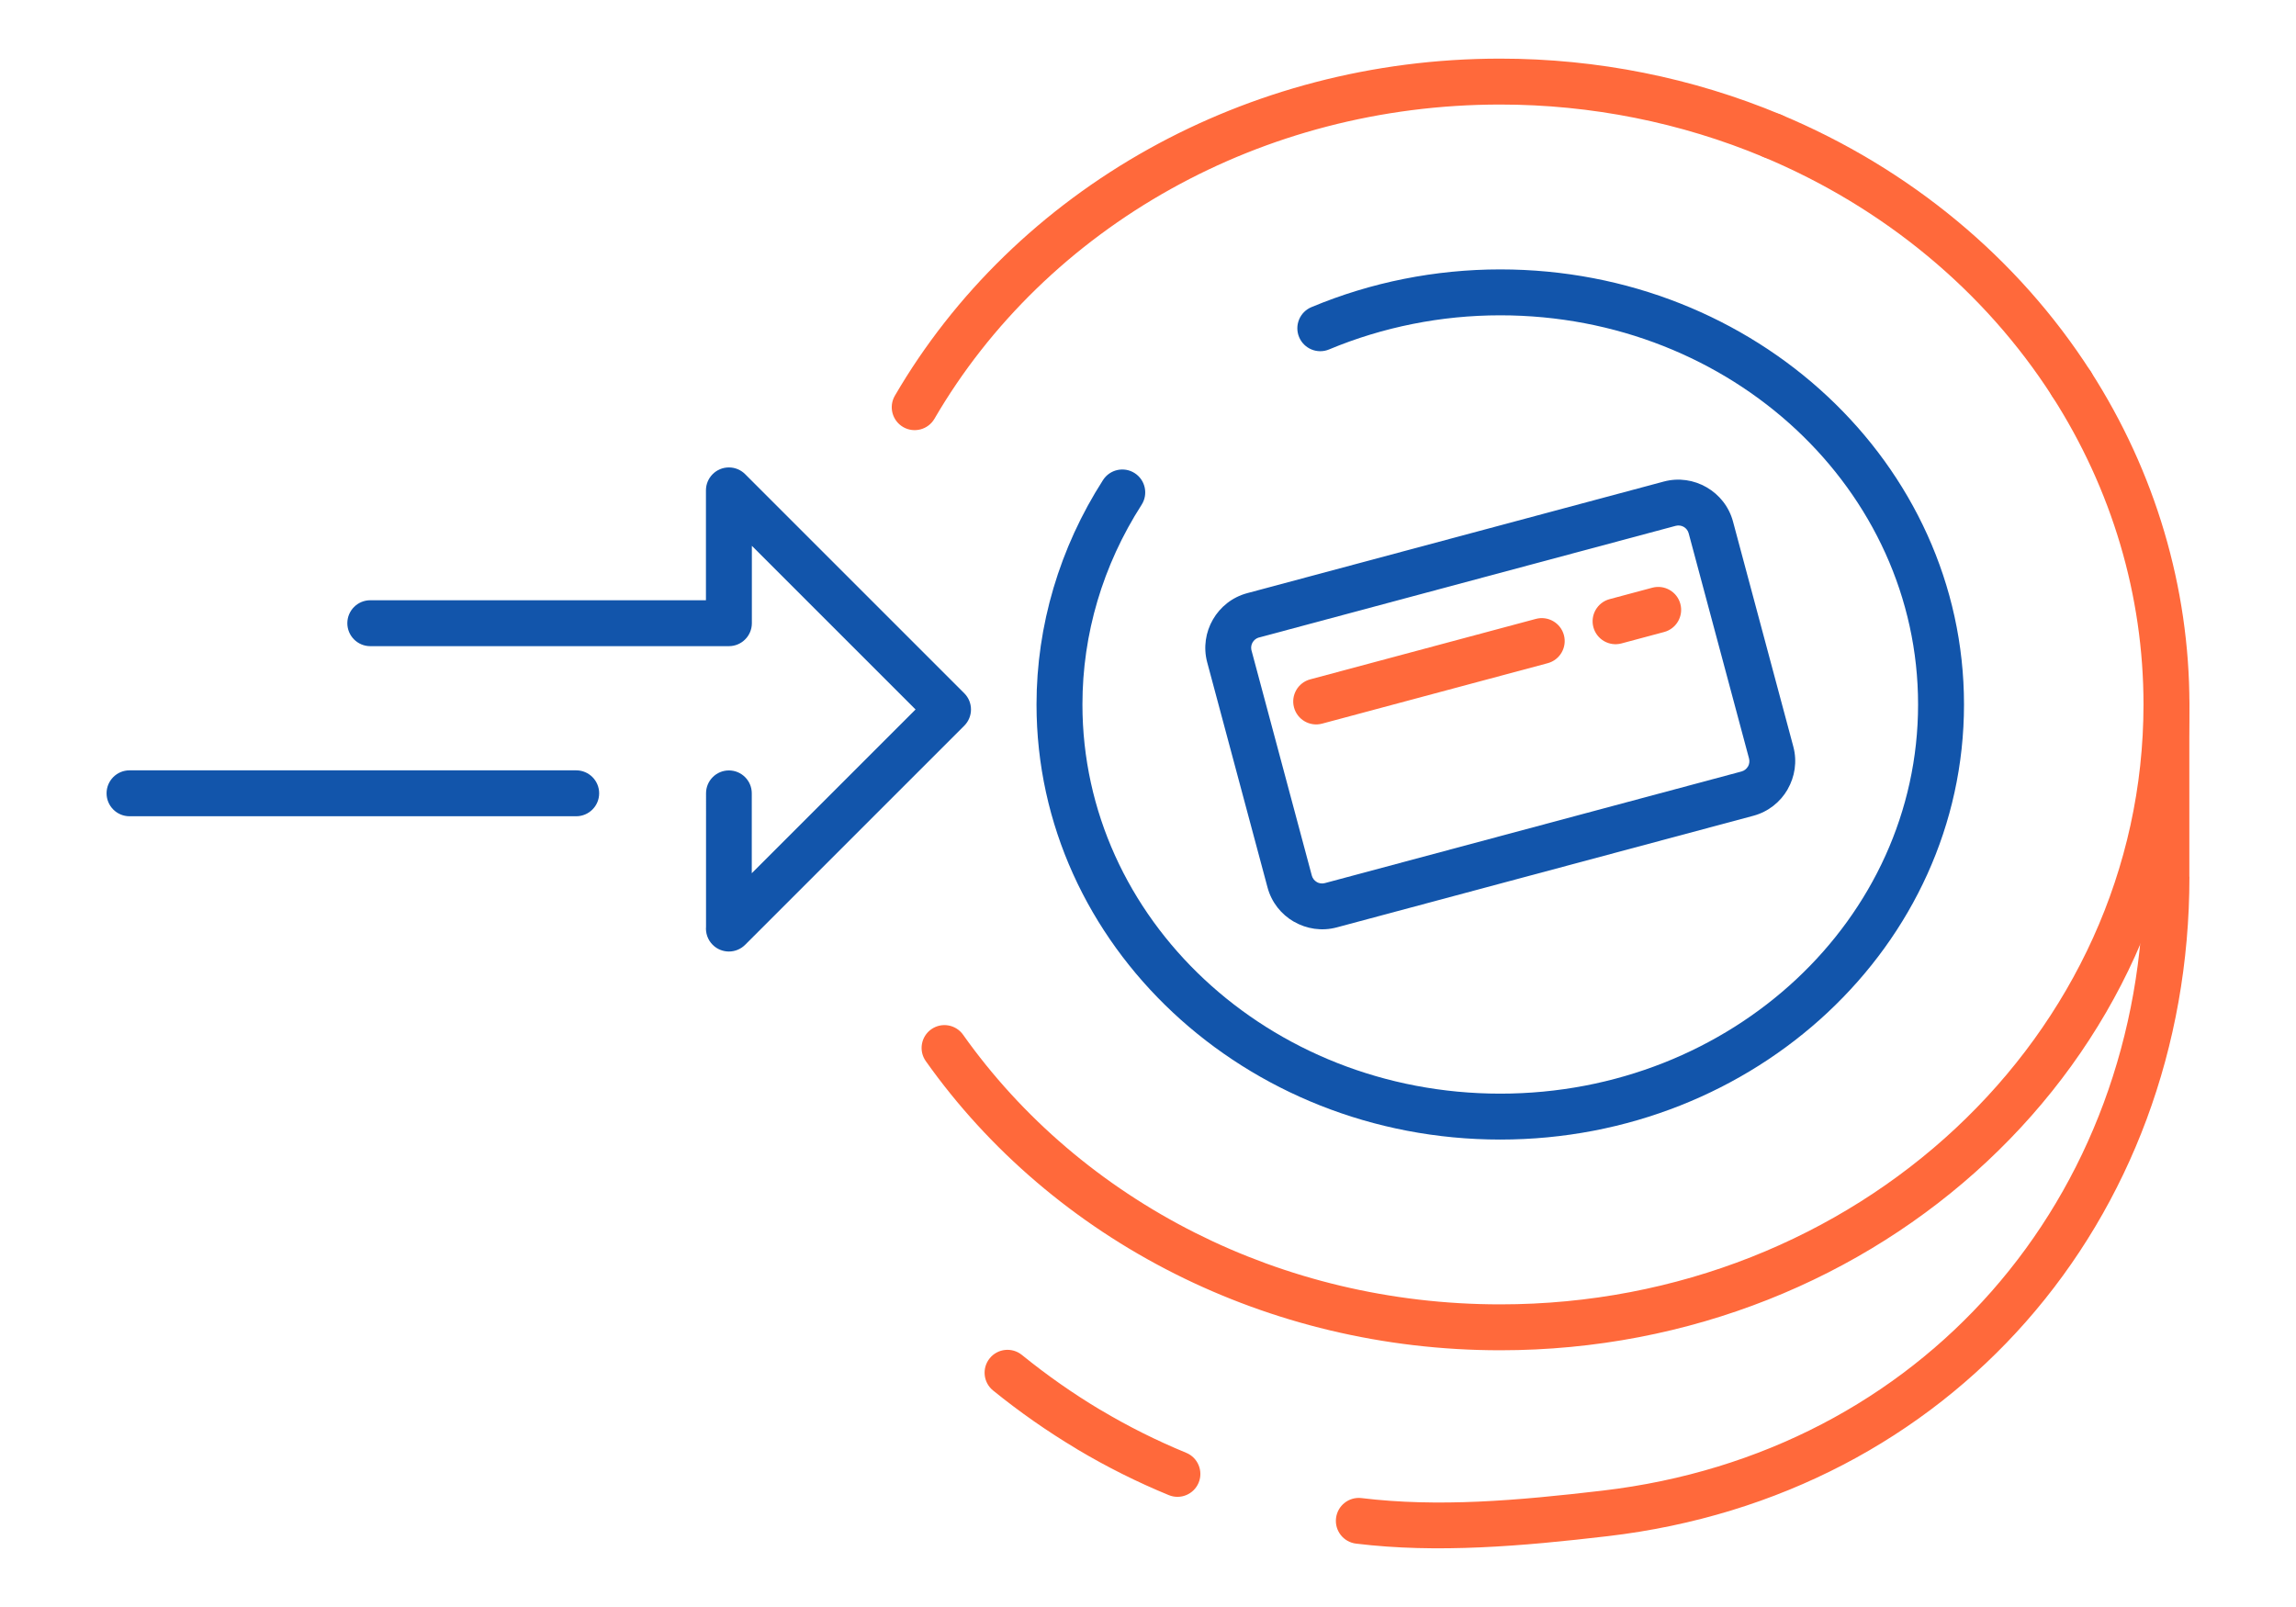 <?xml version="1.0" encoding="UTF-8"?>
<!DOCTYPE svg PUBLIC "-//W3C//DTD SVG 1.1//EN" "http://www.w3.org/Graphics/SVG/1.1/DTD/svg11.dtd">
<!-- Creator: CorelDRAW 2018 (64-Bit) -->
<svg xmlns="http://www.w3.org/2000/svg" xml:space="preserve" width="300px" height="210px" version="1.1" style="shape-rendering:geometricPrecision; text-rendering:geometricPrecision; image-rendering:optimizeQuality; fill-rule:evenodd; clip-rule:evenodd"
viewBox="0 0 34706.7 24294.7"
 xmlns:xlink="http://www.w3.org/1999/xlink">
 <defs>
  <style type="text/css">
   <![CDATA[
    .fil0 {fill:none}
    .fil1 {fill:#1255ab;fill-rule:nonzero}
    .fil2 {fill:#ff693b;fill-rule:nonzero}
   ]]>
  </style>
 </defs>
 <g id="Layer_x0020_1">
  <g id="_2069851864864">
   <polygon class="fil0" points="0,0 34706.7,0 34706.7,24294.7 0,24294.7 "/>
   <path class="fil1" d="M5597.3 9768.7c-191.6,0 -347,-155.4 -347,-347.1 0,-191.6 155.4,-347 347,-347l5073.8 0 0 -1660.8c0,-191.7 155.4,-347.1 347.1,-347.1 95.8,0 182.6,38.9 245.4,101.7l3312.3 3312.3c135.5,135.5 135.5,355.3 0,490.8l-3312.4 3312.1c-135.5,135.5 -355.3,135.5 -490.8,0 -75.4,-75.4 -108.9,-177 -100.3,-275.6l0.1 -2014.8c0,-190.9 154.8,-345.7 345.7,-345.7 190.8,0 345.7,154.8 345.7,345.7l-0.1 1208.5 2475.8 -2475.6 -2474.4 -2474.4 0 1169.9c0,191.7 -155.4,347.1 -347,347.1l-5420.9 0zm-3639.2 2571.5c-191.7,0 -347.1,-155.4 -347.1,-347 0,-191.7 155.4,-347.1 347.1,-347.1l6751.7 0c191.7,0 347.1,155.4 347.1,347.1 0,191.6 -155.4,347 -347.1,347l-6751.7 0z"/>
   <path class="fil2" d="M32402.9 10649.9c0,-190.9 154.8,-345.7 345.7,-345.7 190.9,0 345.7,154.8 345.7,345.7l0.1 2604.8 1.3 0c0,2587.5 -901.4,4946.5 -2471.7,6728.2 -1538.8,1745.8 -3718,2935.3 -6318.7,3240.6 -650.9,76.4 -1290.4,141.3 -1927.8,169.4 -640.6,28.3 -1266.6,18.2 -1878.3,-56.3 -190.1,-22.4 -326.1,-194.8 -303.6,-385 22.4,-190.1 194.8,-326.1 385,-303.6 578.2,70.4 1166.7,80 1767.2,53.5 603.7,-26.6 1232.5,-90.8 1878.9,-166.6 2421.3,-284.2 4447.9,-1389.1 5876.7,-3010.2 1460,-1656.6 2298.2,-3854.8 2298.2,-6270l1.4 0 -0.1 -2604.8zm-14472.2 11313.4c176.6,72.6 261,274.8 188.4,451.5 -72.6,176.6 -274.7,261 -451.4,188.4 -473.7,-194.7 -934.2,-424.6 -1379.9,-690l-18 -11.7c-436.7,-261.2 -856.8,-554.6 -1258.7,-880.4 -148.2,-120.5 -170.7,-338.4 -50.1,-486.7 120.5,-148.2 338.4,-170.6 486.6,-50.1 380.9,308.7 773.4,583.4 1176.1,824.4l19.3 10.7c415.9,247.7 845.7,462.3 1287.7,643.9z"/>
   <path class="fil1" d="M20090.2 5283c-176.6,73.4 -379.4,-10.4 -452.8,-187.1 -73.4,-176.7 10.4,-379.5 187.1,-452.9 450.3,-188.3 918,-330.9 1394.9,-426.1 478.5,-95.5 967.5,-144.1 1458.8,-144.1 1929.6,0 3678.9,733.7 4947.3,1919.8 1274.5,1191.7 2062.7,2838.5 2062.7,4657.7 0,1819.3 -788.2,3466.1 -2062.7,4657.8 -1268.4,1186.1 -3017.8,1919.8 -4947.3,1919.8 -1929.5,0 -3678.9,-733.7 -4947.3,-1919.8 -1274.4,-1191.7 -2062.7,-2838.5 -2062.7,-4657.8 0,-596.3 87.1,-1188.7 256.7,-1761.1 169.3,-571.2 420.5,-1120.6 748.7,-1632.1 103.3,-160.9 317.7,-207.7 478.6,-104.4 161,103.3 207.7,317.7 104.4,478.6 -293.2,456.9 -517.1,946 -667.3,1453.2 -149.9,506 -227,1032.6 -227,1565.8 0,1621.7 703.3,3090.3 1840.4,4153.5 1143,1068.8 2725.2,1729.9 4475.5,1729.9 1750.3,0 3332.5,-661.1 4475.5,-1729.9 1137.1,-1063.2 1840.4,-2531.8 1840.4,-4153.5 0,-1621.6 -703.3,-3090.2 -1840.3,-4153.4 -1143,-1068.9 -2725.2,-1730 -4475.6,-1730 -446.3,0 -889.8,44 -1323.3,130.6 -435,86.8 -859,215.8 -1264.7,385.5z"/>
   <path class="fil2" d="M26923.4 1734.3c176.7,73.4 260.5,276.1 187.1,452.8 -73.4,176.7 -276.1,260.5 -452.8,187.1 -624.6,-261.2 -1276.6,-459.6 -1944.8,-593 -666.6,-133.1 -1348.5,-200.8 -2034.6,-200.8 -1818.5,0 -3518.8,464.4 -4972.5,1272.9 -1502.9,835.8 -2743.7,2039.2 -3580,3476.9 -95.9,165.4 -307.7,221.9 -473.2,126.1 -165.4,-95.9 -221.9,-307.7 -126,-473.2 899,-1545.4 2231,-2838 3843,-3734.5 1555.9,-865.3 3371.4,-1362.3 5308.7,-1362.3 731.1,0 1458.4,72.2 2170.1,214.3 710.1,141.7 1405.8,353.8 2075,633.7zm-12929 14307.8c-110.1,-155.7 -73.1,-371.2 82.6,-481.3 155.8,-110 371.3,-73 481.3,82.7 885,1249.4 2092.9,2282.9 3513,2996.7 1369.6,688.5 2938.3,1079.2 4607,1079.2 2691.2,0 5125.3,-1017.8 6884.9,-2663.1 1753.6,-1639.8 2838.3,-3904.9 2838.3,-6406.4 0,-822 -119.1,-1634.7 -350.7,-2416.5 -231.9,-783 -577.2,-1537.6 -1029.4,-2242 -103.3,-160.9 -56.5,-375.3 104.4,-478.6 161,-103.3 375.3,-56.6 478.6,104.4 487.2,759 859.8,1573.9 1110.8,2421 251.3,848.2 380.4,1726.6 380.4,2611.7 0,2699.1 -1169.7,5142.4 -3060.7,6910.7 -1885,1762.6 -4486.2,2852.9 -7356.6,2852.9 -1776,0 -3450.2,-418.1 -4916.1,-1155 -1521.5,-764.8 -2817.1,-1874 -3767.8,-3216.4z"/>
   <path class="fil2" d="M26657.7 2374.2c-176.7,-73.4 -260.5,-276.1 -187.1,-452.8 73.3,-176.7 276.1,-260.5 452.8,-187.1 974,407.4 1869.1,949.5 2657.3,1603.1 789.6,654.7 1473.5,1422.3 2023.8,2279.8 103.3,161 56.5,375.3 -104.4,478.6 -161,103.3 -375.3,56.6 -478.6,-104.4 -511,-796.1 -1147.2,-1509.9 -1882.7,-2119.8 -737,-611.1 -1572.6,-1117.4 -2481.1,-1497.4z"/>
   <path class="fil1" d="M18854.2 8967.1l6296.2 -1687c226,-60.6 456.9,-22.9 646.4,86.5 190.3,109.8 338.9,291.3 399.5,517.7l911.8 3402.8c60.6,226.1 22.9,456.9 -86.5,646.5l-0.6 1 0.6 0.4c-109.3,189.2 -290.7,337.2 -517.7,398l-6297.9 1687.6c-226.1,60.5 -456.9,22.9 -646.5,-86.5l-1 -0.6 -0.4 0.6c-189.2,-109.3 -337.2,-290.7 -398,-517.8l-912.6 -3406.1c-59.5,-225.6 -21.8,-455.6 87.3,-644.5 109.3,-189.3 290.7,-337.2 517.6,-398.1l1.8 -0.5zm6475.1 -1017.3l-6308.1 1690.7c-37.7,12.8 -68.1,39.3 -87.2,72.2 -18.8,32.6 -26.2,72 -18.4,111.4l914.2 3413.2c11.4,42.5 39.5,76.8 75.4,97.6l-0.3 0.5c35.5,20.2 79.1,27 122.1,15.4l6297.9 -1687.5c42.5,-11.4 76.7,-39.5 97.5,-75.4l0.6 0.3c20.1,-35.5 26.9,-79.1 15.4,-122.1l-911.8 -3402.8c-11.5,-43.1 -39.1,-77.3 -74.1,-97.5 -35.7,-20.6 -79.7,-27.6 -123.2,-16z"/>
   <path class="fil2" d="M19984.7 10940.1c-185,49.4 -375,-60.5 -424.4,-245.4 -49.4,-184.9 60.4,-374.9 245.4,-424.3l3410.3 -913.8c184.9,-49.5 375,60.4 424.4,245.3 49.4,184.9 -60.5,375 -245.4,424.4l-3410.3 913.8zm4525.6 -1212.7c-184.9,49.5 -375,-60.4 -424.4,-245.3 -49.4,-184.9 60.5,-375 245.4,-424.4l645.1 -172.8c184.9,-49.4 374.9,60.4 424.3,245.3 49.4,185 -60.4,375 -245.3,424.4l-645.1 172.8z"/>
  </g>
 </g>
</svg>
